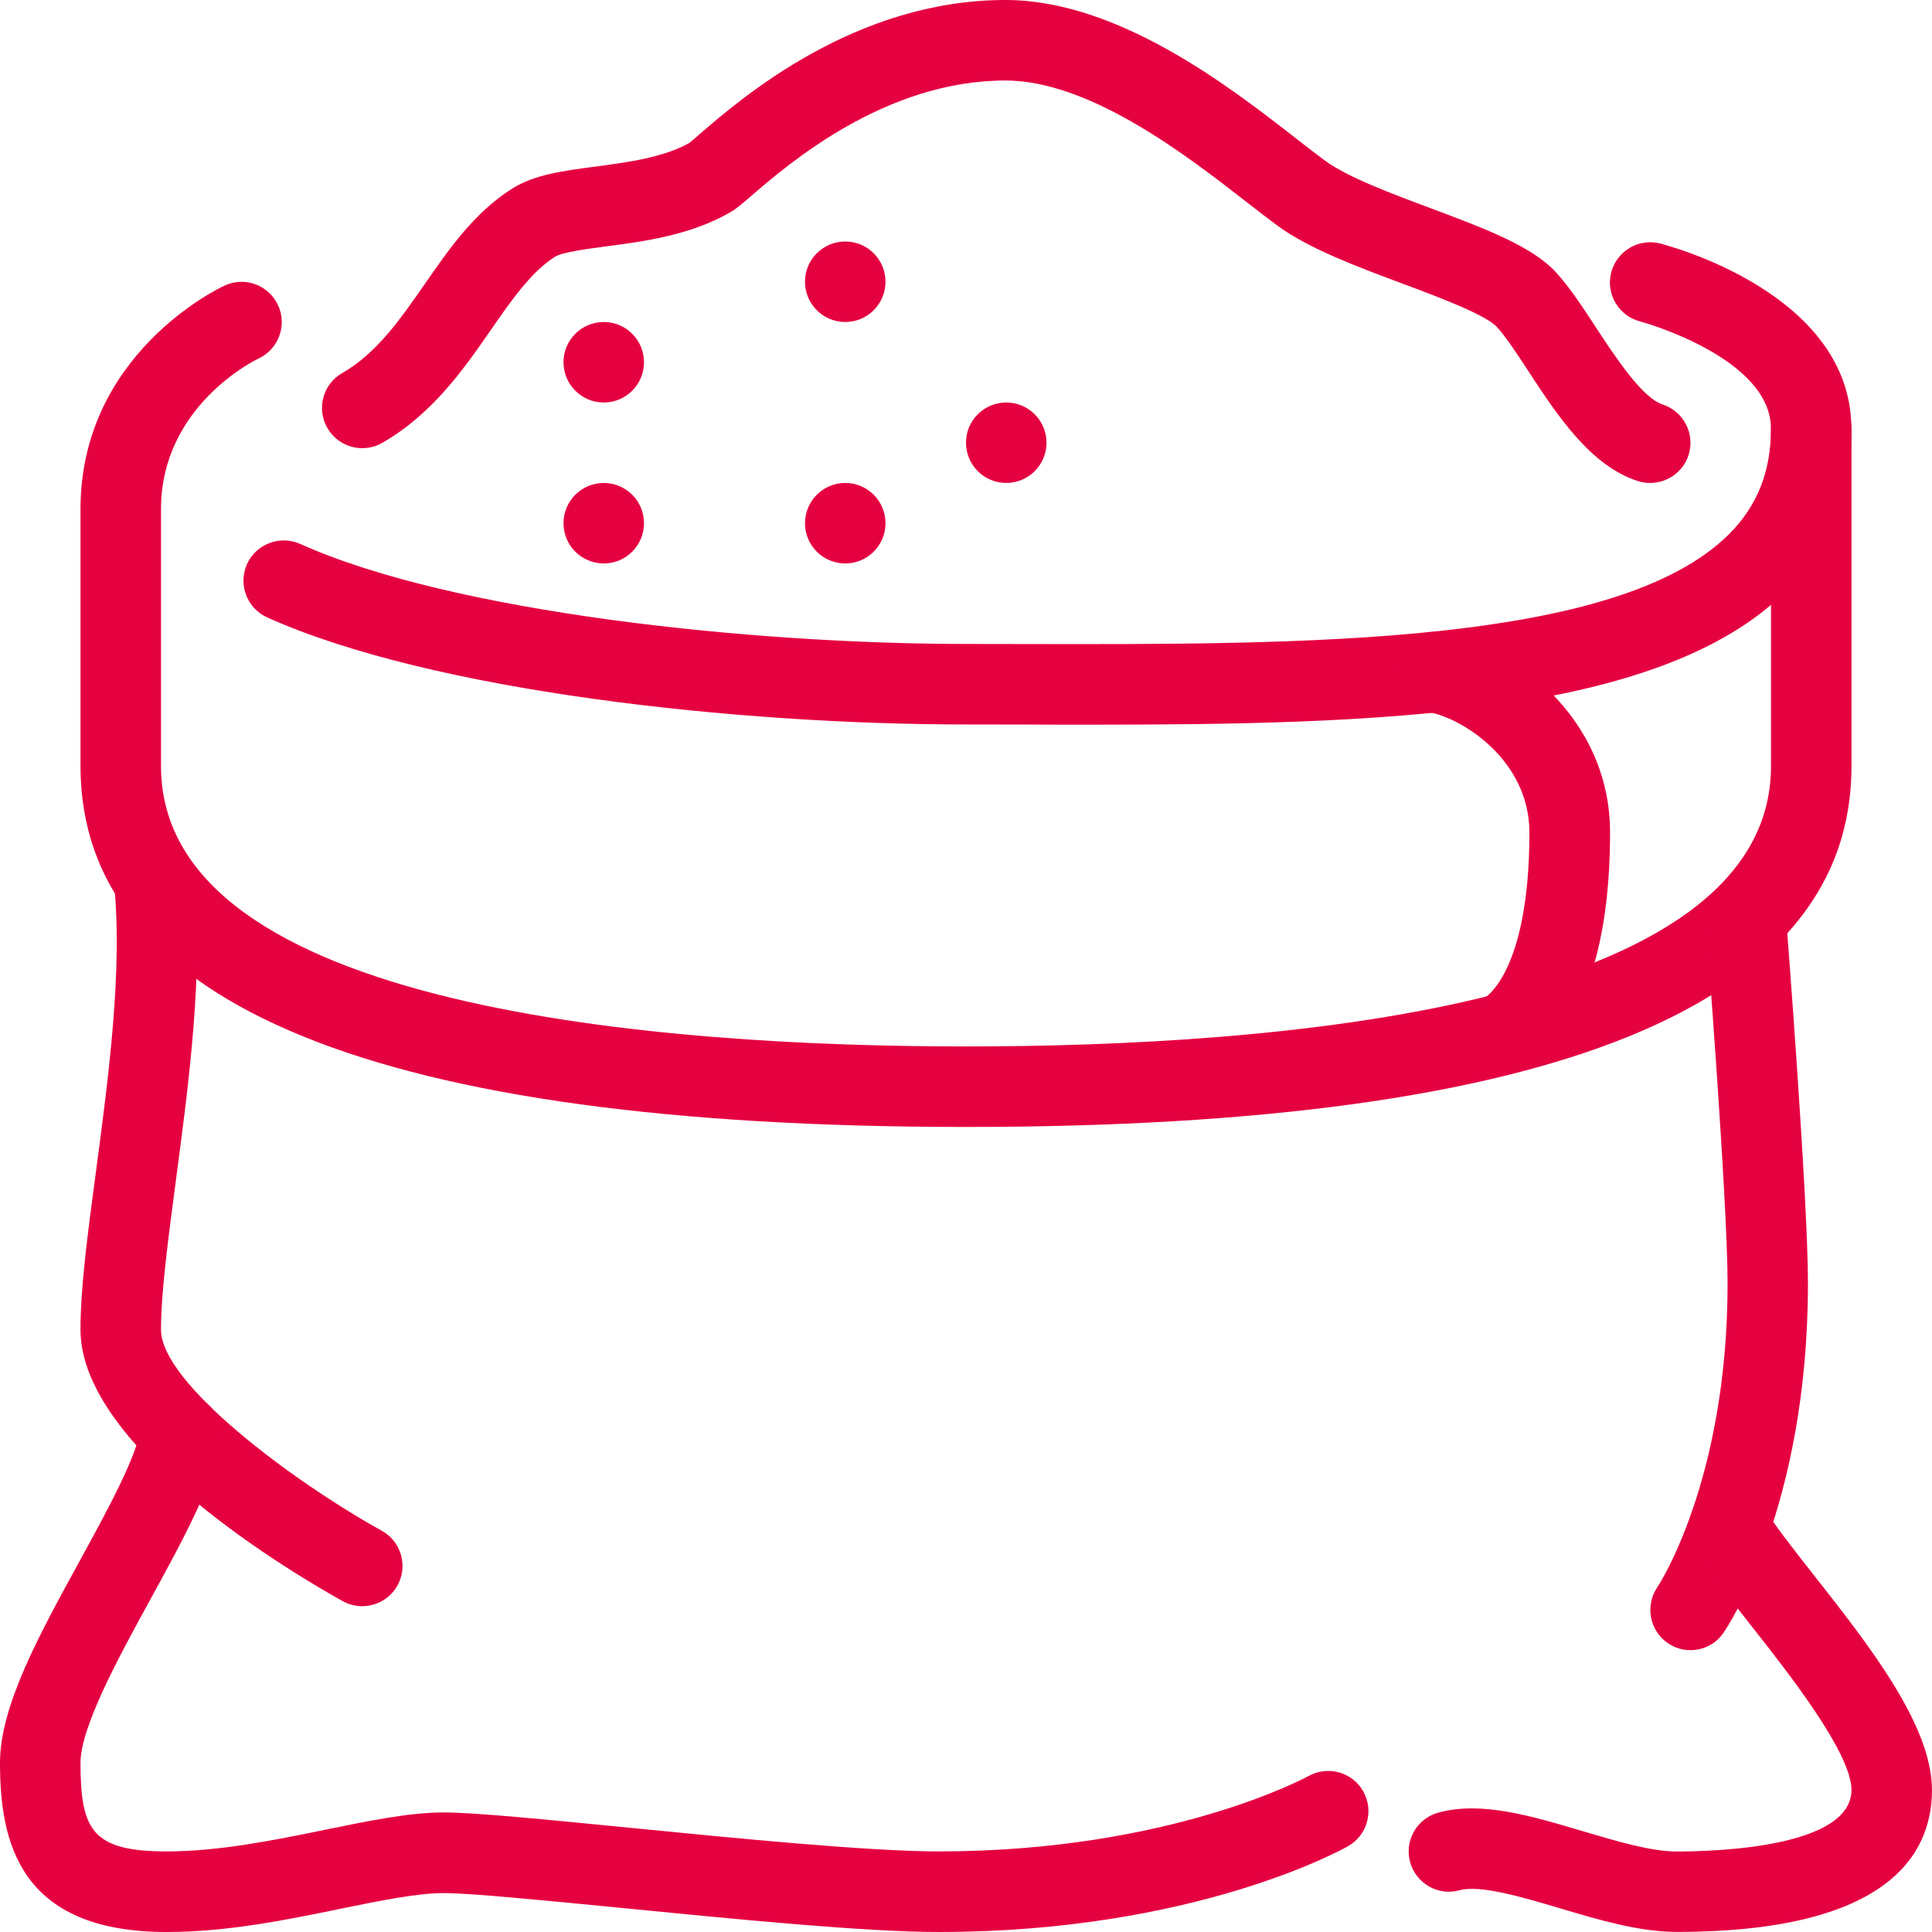 <?xml version="1.0" encoding="utf-8"?>
<svg width="42" height="42" viewBox="0 0 42 42" fill="none" xmlns="http://www.w3.org/2000/svg">
<path d="M35.874 10.499C35.784 10.499 35.694 10.486 35.605 10.458C34.574 10.125 33.855 9.03 33.222 8.063C32.971 7.68 32.735 7.319 32.54 7.107C32.297 6.842 31.243 6.446 30.473 6.16C29.484 5.79 28.46 5.407 27.784 4.915C27.594 4.775 27.367 4.6 27.113 4.403C25.84 3.41 23.707 1.75 21.858 1.75C19.236 1.75 17.131 3.57 16.337 4.254C16.129 4.434 16.014 4.534 15.889 4.607C15.023 5.112 14.003 5.248 13.183 5.355C12.778 5.409 12.223 5.482 12.067 5.58C11.549 5.908 11.122 6.521 10.674 7.168C10.079 8.026 9.405 8.997 8.311 9.627C7.891 9.867 7.358 9.723 7.117 9.305C6.876 8.887 7.018 8.351 7.438 8.111C8.191 7.678 8.698 6.945 9.237 6.171C9.766 5.407 10.313 4.62 11.133 4.101C11.614 3.797 12.236 3.714 12.955 3.62C13.644 3.528 14.423 3.425 14.985 3.108C15.034 3.071 15.104 3.008 15.195 2.929C16.121 2.128 18.584 0 21.858 0C24.308 0 26.739 1.89 28.189 3.021C28.425 3.205 28.637 3.369 28.815 3.5C29.298 3.852 30.25 4.209 31.087 4.521C32.278 4.968 33.306 5.35 33.831 5.926C34.119 6.241 34.395 6.661 34.686 7.105C35.112 7.756 35.699 8.649 36.143 8.793C36.602 8.942 36.856 9.434 36.707 9.896C36.587 10.263 36.243 10.499 35.874 10.499Z" fill="#E50040"/>
<path d="M23.663 15.754C23.211 15.754 22.758 15.754 22.305 15.751C21.865 15.749 21.43 15.749 20.999 15.749C16.014 15.749 9.383 15.03 5.809 13.422C5.369 13.223 5.172 12.707 5.369 12.265C5.568 11.825 6.085 11.628 6.527 11.825C9.847 13.319 16.355 13.999 20.999 13.999C21.432 13.999 21.867 13.999 22.307 14.001C28.334 14.012 35.167 14.028 37.589 11.611C38.202 10.998 38.499 10.25 38.499 9.318C38.499 7.772 35.688 6.995 35.66 6.989C35.191 6.871 34.907 6.396 35.025 5.928C35.143 5.46 35.62 5.175 36.086 5.293C36.257 5.337 40.247 6.374 40.247 9.32C40.247 10.72 39.768 11.908 38.823 12.853C36.088 15.581 29.9 15.754 23.663 15.754Z" fill="#E50040"/>
<path d="M21 24.499C8.227 24.499 1.75 21.859 1.75 16.655V11.068C1.75 7.697 4.753 6.267 4.883 6.208C5.32 6.004 5.841 6.195 6.044 6.634C6.247 7.072 6.057 7.592 5.617 7.796C5.537 7.833 3.5 8.831 3.5 11.068V16.655C3.5 21.957 14.464 22.749 21 22.749C27.536 22.749 38.5 21.957 38.5 16.655V9.318C38.5 8.835 38.892 8.443 39.375 8.443C39.858 8.443 40.25 8.835 40.25 9.318V16.655C40.25 21.859 33.773 24.499 21 24.499Z" fill="#E50040"/>
<path d="M7.875 34.917C7.731 34.917 7.586 34.882 7.451 34.808C6.499 34.279 1.75 31.516 1.75 28.906C1.75 27.992 1.905 26.822 2.087 25.465C2.36 23.407 2.671 21.073 2.478 19.188C2.43 18.706 2.78 18.278 3.259 18.23C3.738 18.181 4.169 18.532 4.218 19.011C4.43 21.099 4.106 23.543 3.819 25.697C3.655 26.935 3.5 28.108 3.5 28.906C3.5 30.07 6.363 32.203 8.299 33.277C8.722 33.511 8.875 34.044 8.641 34.467C8.481 34.753 8.181 34.917 7.875 34.917Z" fill="#E50040"/>
<path d="M20.405 42C18.815 42 15.999 41.722 13.514 41.477C11.821 41.311 10.224 41.154 9.643 41.154C9.074 41.154 8.269 41.318 7.416 41.492C6.256 41.731 4.944 42 3.627 42C0.411 42 0 40.033 0 38.321C0 37.094 0.842 35.556 1.735 33.929C2.338 32.826 2.962 31.686 3.065 31.037C3.139 30.56 3.585 30.234 4.064 30.308C4.541 30.383 4.867 30.831 4.793 31.308C4.644 32.262 3.975 33.48 3.268 34.771C2.592 36.004 1.75 37.542 1.75 38.321C1.75 39.791 2.008 40.248 3.627 40.248C4.767 40.248 5.987 39.999 7.066 39.778C8.008 39.585 8.897 39.401 9.645 39.401C10.312 39.401 11.802 39.548 13.687 39.734C16.01 39.964 18.9 40.248 20.405 40.248C25.456 40.248 28.416 38.625 28.446 38.61C28.866 38.376 29.4 38.522 29.636 38.944C29.872 39.364 29.726 39.896 29.306 40.134C29.172 40.211 25.953 42 20.405 42Z" fill="#E50040"/>
<path d="M36.751 35.873C36.578 35.873 36.405 35.823 36.254 35.718C35.856 35.442 35.758 34.898 36.033 34.499C36.046 34.48 37.556 32.2 37.556 27.902C37.556 26.098 37.083 20.072 37.079 20.01C37.042 19.529 37.4 19.107 37.882 19.07C38.365 19.032 38.785 19.391 38.822 19.872C38.842 20.124 39.303 26.03 39.303 27.9C39.303 32.789 37.543 35.385 37.468 35.493C37.3 35.742 37.026 35.873 36.751 35.873Z" fill="#E50040"/>
<path d="M36.447 41.998C35.64 41.998 34.761 41.738 33.91 41.484C33.099 41.243 32.178 40.97 31.731 41.092C31.265 41.221 30.784 40.948 30.655 40.482C30.526 40.016 30.799 39.535 31.265 39.406C32.193 39.15 33.267 39.469 34.407 39.808C35.137 40.025 35.892 40.25 36.447 40.25C37.34 40.25 40.249 40.154 40.249 38.911C40.249 38.109 38.876 36.363 38.053 35.32C37.535 34.661 37.089 34.093 36.828 33.64C36.587 33.22 36.734 32.686 37.154 32.446C37.574 32.205 38.108 32.352 38.349 32.772C38.543 33.113 38.974 33.66 39.429 34.239C40.634 35.77 41.999 37.505 41.999 38.914C41.999 40.318 41.037 41.998 36.447 41.998Z" fill="#E50040"/>
<path d="M32.855 23.346L32.323 21.679C32.323 21.679 32.301 21.684 32.262 21.701C32.271 21.697 33.248 21.163 33.248 18.096C33.248 16.521 31.779 15.598 31.03 15.474C30.553 15.395 30.232 14.944 30.311 14.467C30.389 13.991 30.838 13.667 31.317 13.748C32.802 13.993 35.001 15.546 35.001 18.096C35.001 22.445 33.214 23.232 32.855 23.346Z" fill="#E50040"/>
<path d="M18.375 7C18.858 7 19.25 6.608 19.25 6.125C19.25 5.641 18.858 5.25 18.375 5.25C17.892 5.25 17.5 5.641 17.5 6.125C17.5 6.608 17.892 7 18.375 7Z" fill="#E50040"/>
<path d="M18.375 12.249C18.858 12.249 19.25 11.858 19.25 11.374C19.25 10.891 18.858 10.499 18.375 10.499C17.892 10.499 17.5 10.891 17.5 11.374C17.5 11.858 17.892 12.249 18.375 12.249Z" fill="#E50040"/>
<path d="M21.875 10.499C22.358 10.499 22.75 10.108 22.75 9.624C22.75 9.141 22.358 8.75 21.875 8.75C21.392 8.75 21 9.141 21 9.624C21 10.108 21.392 10.499 21.875 10.499Z" fill="#E50040"/>
<path d="M13.125 8.75C13.608 8.75 14 8.358 14 7.875C14 7.391 13.608 7 13.125 7C12.642 7 12.25 7.391 12.25 7.875C12.25 8.358 12.642 8.75 13.125 8.75Z" fill="#E50040"/>
<path d="M13.125 12.249C13.608 12.249 14 11.858 14 11.374C14 10.891 13.608 10.499 13.125 10.499C12.642 10.499 12.25 10.891 12.25 11.374C12.25 11.858 12.642 12.249 13.125 12.249Z" fill="#E50040"/>
</svg>
